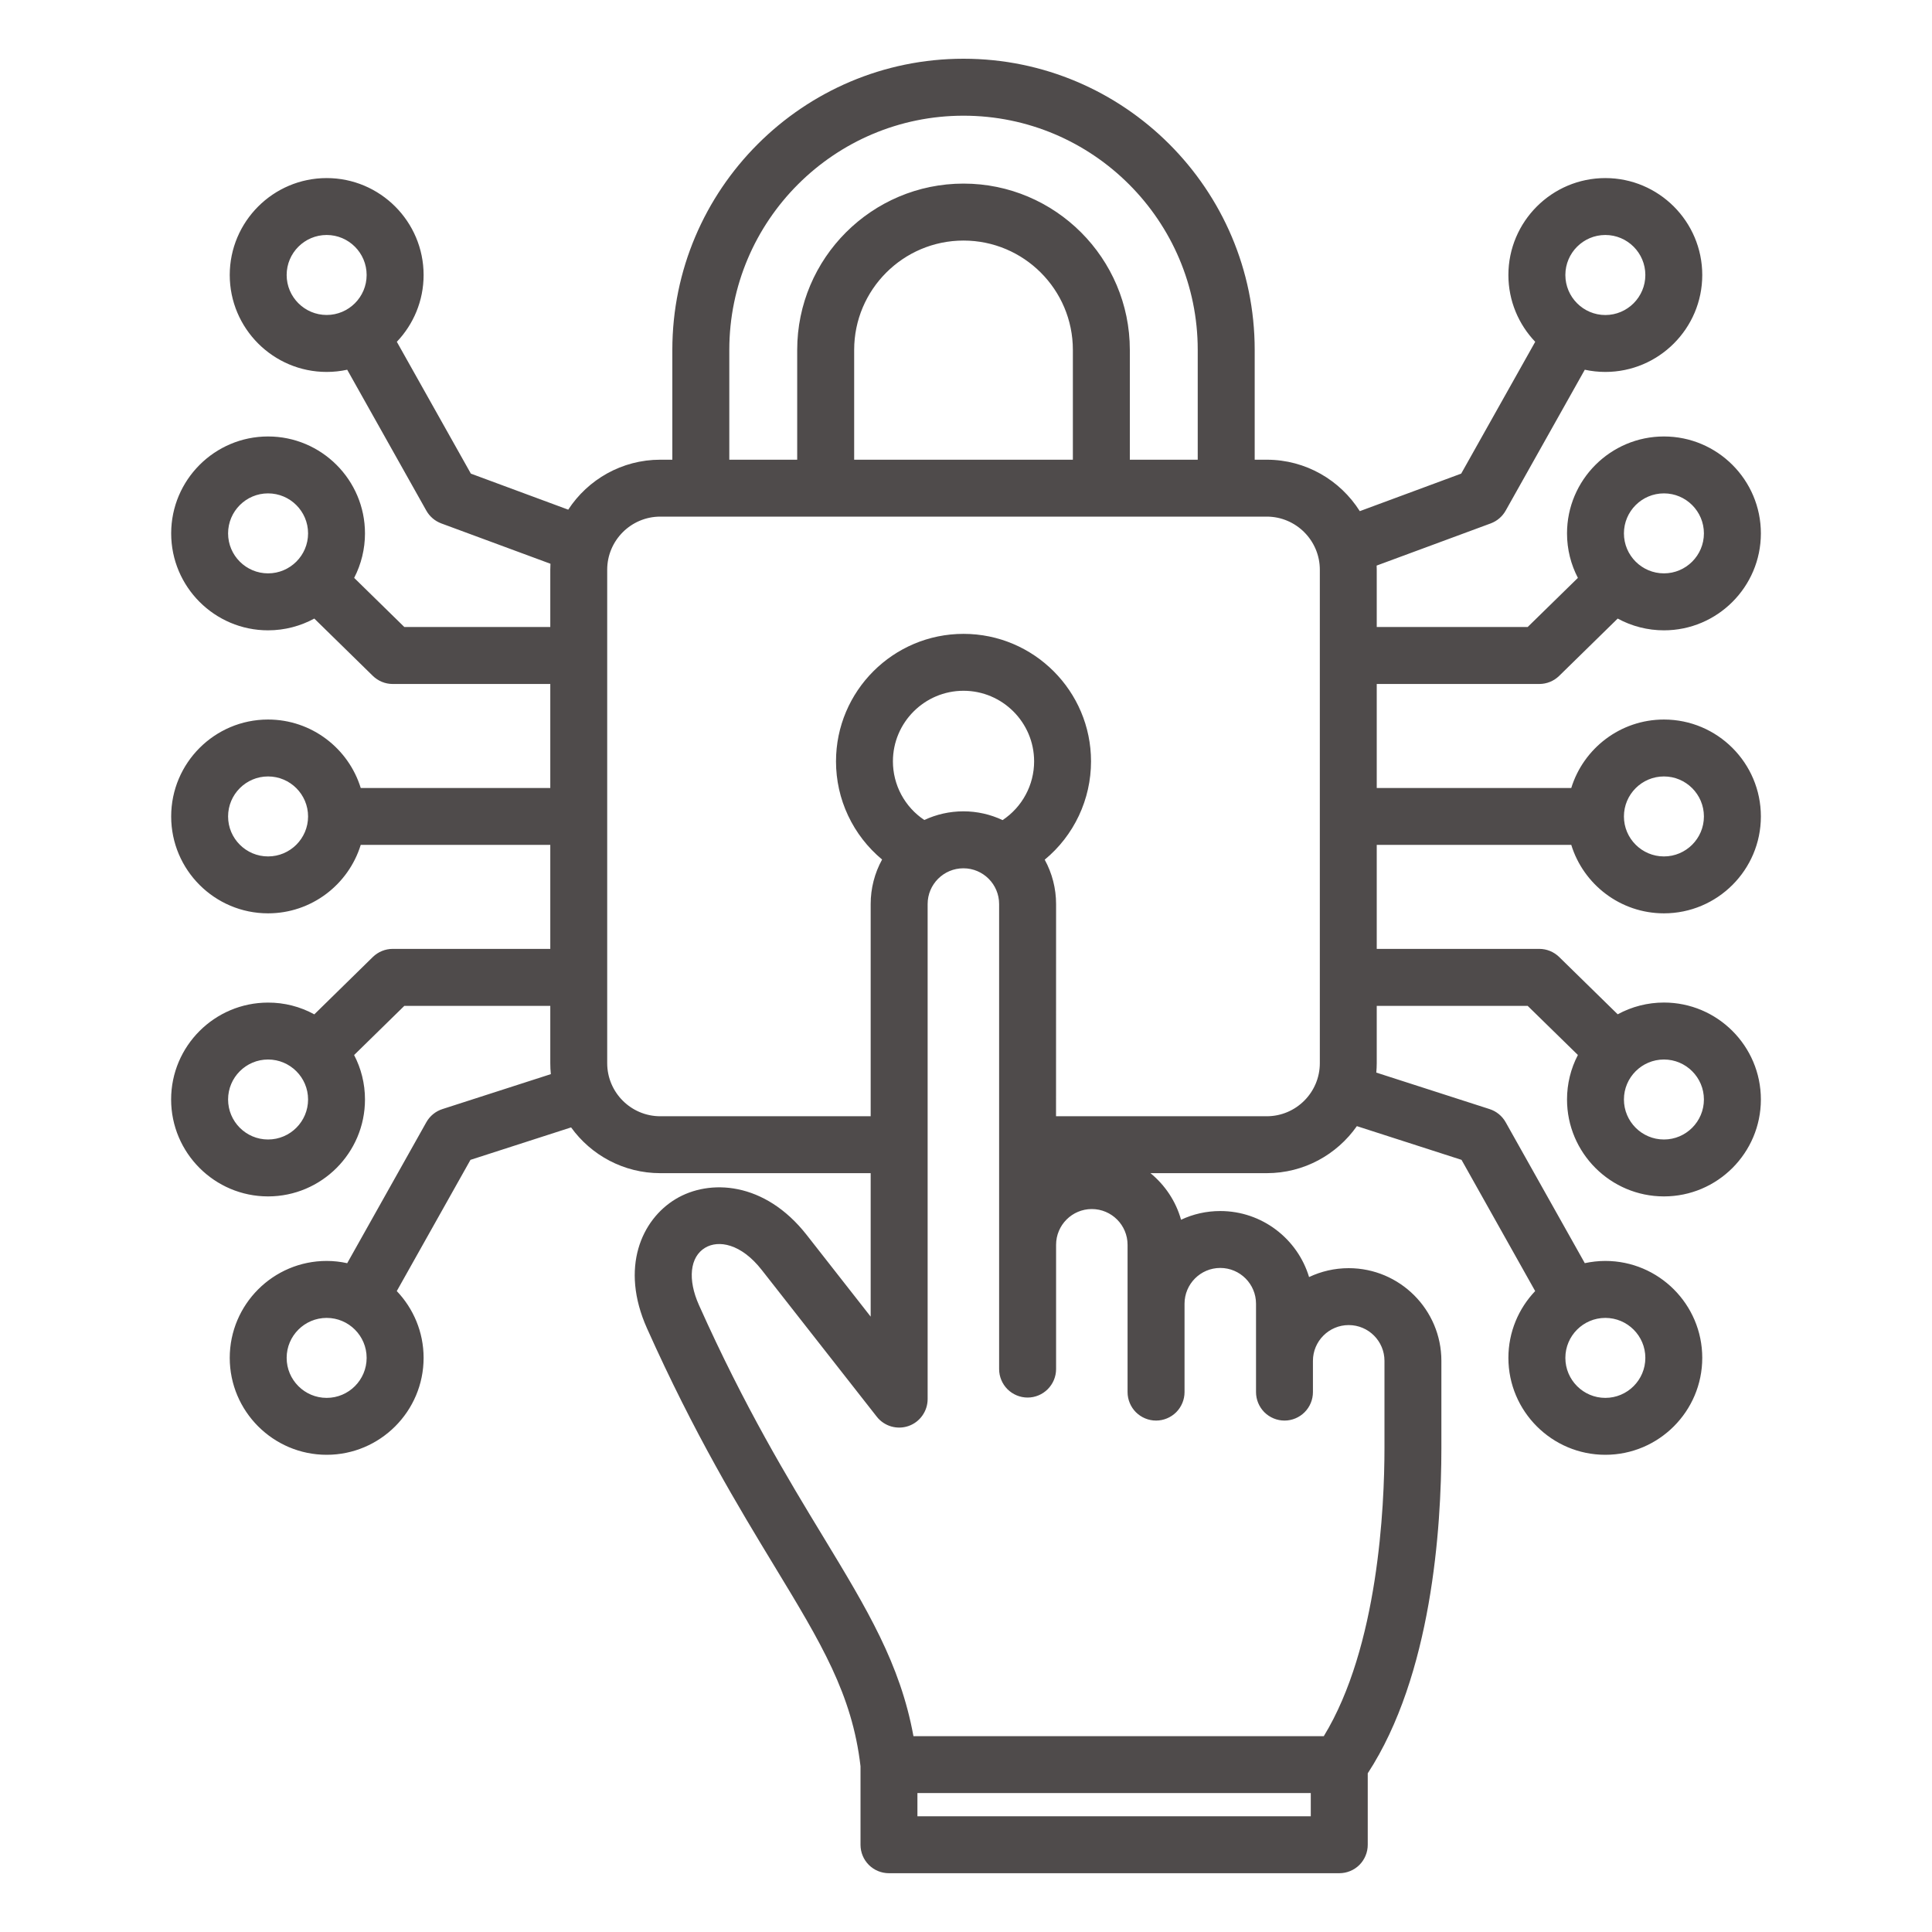 <svg width="35" height="35" viewBox="0 0 35 35" fill="none" xmlns="http://www.w3.org/2000/svg">
<path d="M28.465 15.306C28.686 16.023 29.355 16.546 30.144 16.546C31.112 16.546 31.9 15.759 31.9 14.791C31.9 13.822 31.112 13.035 30.144 13.035C29.355 13.035 28.686 13.558 28.465 14.275H24.941V12.391H27.886C28.021 12.391 28.15 12.338 28.247 12.243L29.306 11.206C29.563 11.346 29.851 11.419 30.144 11.419C31.112 11.419 31.9 10.631 31.9 9.663C31.9 8.695 31.112 7.907 30.144 7.907C29.176 7.907 28.388 8.695 28.388 9.663C28.388 9.953 28.459 10.227 28.585 10.469L27.675 11.359H24.941V10.321C24.941 10.296 24.94 10.271 24.939 10.246L27.006 9.482C27.121 9.439 27.217 9.357 27.277 9.25L28.71 6.698C28.83 6.724 28.955 6.738 29.082 6.738C30.05 6.738 30.838 5.95 30.838 4.982C30.838 4.014 30.05 3.226 29.082 3.226C28.114 3.226 27.326 4.014 27.326 4.982C27.326 5.45 27.511 5.877 27.812 6.192L26.471 8.58L24.634 9.26C24.28 8.7 23.657 8.328 22.948 8.328H22.73V6.339C22.73 3.431 20.363 1.064 17.455 1.064C14.547 1.064 12.18 3.431 12.18 6.339V8.328H11.962C11.265 8.328 10.65 8.688 10.294 9.233L8.53 8.58L7.189 6.192C7.489 5.877 7.674 5.451 7.674 4.982C7.674 4.014 6.886 3.226 5.918 3.226C4.95 3.226 4.162 4.014 4.162 4.982C4.162 5.95 4.95 6.738 5.918 6.738C6.046 6.738 6.17 6.724 6.29 6.698L7.723 9.25C7.783 9.357 7.879 9.439 7.994 9.482L9.972 10.213C9.97 10.249 9.969 10.285 9.969 10.321V11.359H7.325L6.416 10.469C6.545 10.22 6.612 9.943 6.612 9.663C6.612 8.695 5.824 7.907 4.856 7.907C3.888 7.907 3.101 8.695 3.101 9.663C3.101 10.631 3.888 11.419 4.856 11.419C5.159 11.419 5.445 11.341 5.694 11.206L6.753 12.243C6.85 12.338 6.979 12.391 7.114 12.391H9.969V14.275H6.535C6.314 13.558 5.645 13.035 4.856 13.035C3.888 13.035 3.101 13.822 3.101 14.791C3.101 15.759 3.888 16.546 4.856 16.546C5.645 16.546 6.314 16.023 6.535 15.306H9.969V17.19H7.114C6.979 17.19 6.85 17.243 6.753 17.338L5.694 18.376C5.437 18.235 5.149 18.162 4.856 18.163C3.888 18.163 3.1 18.95 3.1 19.918C3.1 20.886 3.888 21.674 4.856 21.674C5.824 21.674 6.612 20.886 6.612 19.918C6.612 19.628 6.541 19.354 6.415 19.113L7.325 18.222H9.969V19.26C9.969 19.327 9.972 19.394 9.979 19.459L8.015 20.092C7.891 20.132 7.787 20.217 7.723 20.331L6.29 22.884C6.168 22.857 6.043 22.843 5.918 22.843C4.95 22.843 4.162 23.631 4.162 24.599C4.162 25.567 4.95 26.355 5.918 26.355C6.886 26.355 7.674 25.567 7.674 24.599C7.674 24.131 7.489 23.705 7.188 23.389L8.523 21.012L10.346 20.424C10.708 20.926 11.298 21.253 11.962 21.253H15.773V23.852L14.613 22.371C13.852 21.401 12.85 21.354 12.24 21.722C11.626 22.092 11.227 22.96 11.721 24.064C12.58 25.984 13.386 27.312 14.033 28.378C14.877 29.769 15.437 30.692 15.589 31.997V33.42C15.589 33.557 15.643 33.688 15.74 33.785C15.836 33.881 15.968 33.935 16.104 33.935H24.262C24.399 33.935 24.53 33.881 24.627 33.785C24.723 33.688 24.778 33.557 24.778 33.42V32.125C25.936 30.351 26.112 27.686 26.112 26.232L26.112 24.653C26.112 23.727 25.359 22.974 24.433 22.974C24.176 22.974 23.933 23.032 23.715 23.135C23.507 22.444 22.864 21.939 22.106 21.939C21.853 21.939 21.612 21.995 21.396 22.097C21.302 21.761 21.105 21.469 20.842 21.253H22.948C23.623 21.253 24.22 20.916 24.581 20.401L26.477 21.012L27.811 23.389C27.511 23.704 27.326 24.131 27.326 24.599C27.326 25.567 28.114 26.355 29.082 26.355C30.05 26.355 30.838 25.567 30.838 24.599C30.838 23.631 30.05 22.843 29.082 22.843C28.954 22.843 28.83 22.858 28.71 22.883L27.277 20.331C27.213 20.217 27.109 20.132 26.985 20.092L24.933 19.431C24.938 19.374 24.941 19.317 24.941 19.26V18.222H27.675L28.585 19.112C28.455 19.361 28.388 19.638 28.388 19.918C28.388 20.886 29.176 21.674 30.144 21.674C31.112 21.674 31.9 20.886 31.9 19.918C31.9 18.95 31.112 18.162 30.144 18.162C29.851 18.162 29.563 18.235 29.306 18.375L28.247 17.338C28.15 17.243 28.021 17.19 27.886 17.19H24.941V15.306H28.465V15.306ZM30.144 14.066C30.543 14.066 30.868 14.391 30.868 14.791C30.868 15.19 30.543 15.515 30.144 15.515C29.744 15.515 29.419 15.19 29.419 14.791C29.419 14.391 29.744 14.066 30.144 14.066ZM30.144 8.938C30.543 8.938 30.868 9.263 30.868 9.663C30.868 10.062 30.543 10.387 30.144 10.387C29.744 10.387 29.419 10.062 29.419 9.663C29.419 9.263 29.744 8.938 30.144 8.938ZM29.082 4.257C29.482 4.257 29.807 4.582 29.807 4.982C29.807 5.381 29.482 5.707 29.082 5.707C28.683 5.707 28.358 5.381 28.358 4.982C28.358 4.582 28.683 4.257 29.082 4.257ZM5.193 4.982C5.193 4.582 5.518 4.257 5.918 4.257C6.317 4.257 6.642 4.582 6.642 4.982C6.642 5.381 6.317 5.706 5.918 5.706C5.518 5.706 5.193 5.381 5.193 4.982ZM4.856 10.387C4.457 10.387 4.132 10.062 4.132 9.663C4.132 9.263 4.457 8.938 4.856 8.938C5.256 8.938 5.581 9.263 5.581 9.663C5.581 10.062 5.256 10.387 4.856 10.387ZM4.856 15.515C4.457 15.515 4.132 15.19 4.132 14.791C4.132 14.391 4.457 14.066 4.856 14.066C5.256 14.066 5.581 14.391 5.581 14.791C5.581 15.19 5.256 15.515 4.856 15.515ZM4.856 20.643C4.457 20.643 4.132 20.318 4.132 19.918C4.132 19.519 4.457 19.194 4.856 19.194C5.256 19.194 5.581 19.519 5.581 19.918C5.581 20.318 5.256 20.643 4.856 20.643ZM5.918 25.324C5.518 25.324 5.193 24.999 5.193 24.599C5.193 24.2 5.518 23.875 5.918 23.875C6.317 23.875 6.642 24.2 6.642 24.599C6.642 24.999 6.317 25.324 5.918 25.324ZM29.807 24.599C29.807 24.999 29.482 25.324 29.082 25.324C28.683 25.324 28.358 24.999 28.358 24.599C28.358 24.2 28.683 23.875 29.082 23.875C29.482 23.875 29.807 24.2 29.807 24.599ZM30.144 19.194C30.543 19.194 30.868 19.519 30.868 19.918C30.868 20.318 30.543 20.643 30.144 20.643C29.744 20.643 29.419 20.318 29.419 19.918C29.419 19.519 29.744 19.194 30.144 19.194ZM13.212 6.339C13.212 3.999 15.115 2.096 17.455 2.096C19.795 2.096 21.698 3.999 21.698 6.339V8.328H20.468V6.339C20.468 4.678 19.116 3.326 17.455 3.326C15.794 3.326 14.442 4.678 14.442 6.339V8.328H13.212V6.339ZM19.436 8.328H15.474V6.339C15.474 5.246 16.363 4.358 17.455 4.358C18.548 4.358 19.436 5.246 19.436 6.339V8.328ZM18.163 14.857C17.941 14.752 17.698 14.698 17.453 14.698C17.2 14.698 16.96 14.755 16.745 14.855C16.57 14.739 16.427 14.581 16.327 14.395C16.228 14.21 16.176 14.003 16.176 13.793C16.176 13.088 16.75 12.514 17.455 12.514C18.16 12.514 18.734 13.088 18.734 13.793C18.734 14.003 18.682 14.211 18.582 14.396C18.483 14.582 18.338 14.74 18.163 14.857ZM16.62 32.904V32.483H23.746V32.904H16.62ZM22.106 22.97C22.464 22.97 22.754 23.261 22.754 23.618V25.219C22.754 25.356 22.809 25.487 22.905 25.584C23.002 25.68 23.133 25.735 23.27 25.735C23.407 25.735 23.538 25.68 23.634 25.584C23.731 25.487 23.785 25.356 23.785 25.219V24.653C23.785 24.296 24.076 24.005 24.433 24.005C24.791 24.005 25.081 24.296 25.081 24.653L25.081 26.232C25.081 27.287 24.97 29.834 23.982 31.452H16.548C16.309 30.145 15.712 29.157 14.915 27.843C14.282 26.801 13.495 25.504 12.662 23.642C12.454 23.178 12.498 22.77 12.773 22.605C13.014 22.459 13.425 22.527 13.801 23.008L15.883 25.664C15.949 25.749 16.04 25.81 16.143 25.841C16.246 25.871 16.356 25.869 16.457 25.834C16.559 25.799 16.647 25.733 16.709 25.645C16.771 25.558 16.805 25.453 16.805 25.346V16.378C16.805 16.02 17.095 15.73 17.453 15.73C17.81 15.73 18.1 16.02 18.1 16.378L18.1 24.802C18.1 24.939 18.155 25.07 18.251 25.167C18.348 25.263 18.479 25.318 18.616 25.318C18.753 25.318 18.884 25.263 18.98 25.167C19.077 25.07 19.132 24.939 19.132 24.802V22.551C19.132 22.194 19.422 21.903 19.779 21.903C20.137 21.903 20.427 22.194 20.427 22.551V25.219C20.427 25.356 20.482 25.487 20.578 25.584C20.675 25.68 20.806 25.735 20.943 25.735C21.08 25.735 21.211 25.68 21.308 25.584C21.404 25.487 21.459 25.356 21.459 25.219V23.618C21.459 23.261 21.749 22.97 22.106 22.97ZM23.91 19.26C23.91 19.791 23.478 20.222 22.948 20.222H19.131L19.132 16.378C19.132 16.097 19.061 15.82 18.926 15.574C19.189 15.357 19.4 15.085 19.545 14.777C19.69 14.469 19.765 14.133 19.765 13.793C19.765 12.519 18.729 11.483 17.455 11.483C16.181 11.483 15.145 12.519 15.145 13.793C15.145 14.132 15.219 14.468 15.364 14.775C15.508 15.082 15.719 15.354 15.98 15.571C15.844 15.818 15.773 16.095 15.773 16.378V20.222H11.962C11.432 20.222 11 19.791 11 19.26V10.321C11 9.791 11.432 9.359 11.962 9.359H22.948C23.478 9.359 23.91 9.791 23.91 10.321V19.26H23.91Z" fill="#4F4B4B"/>
</svg>
